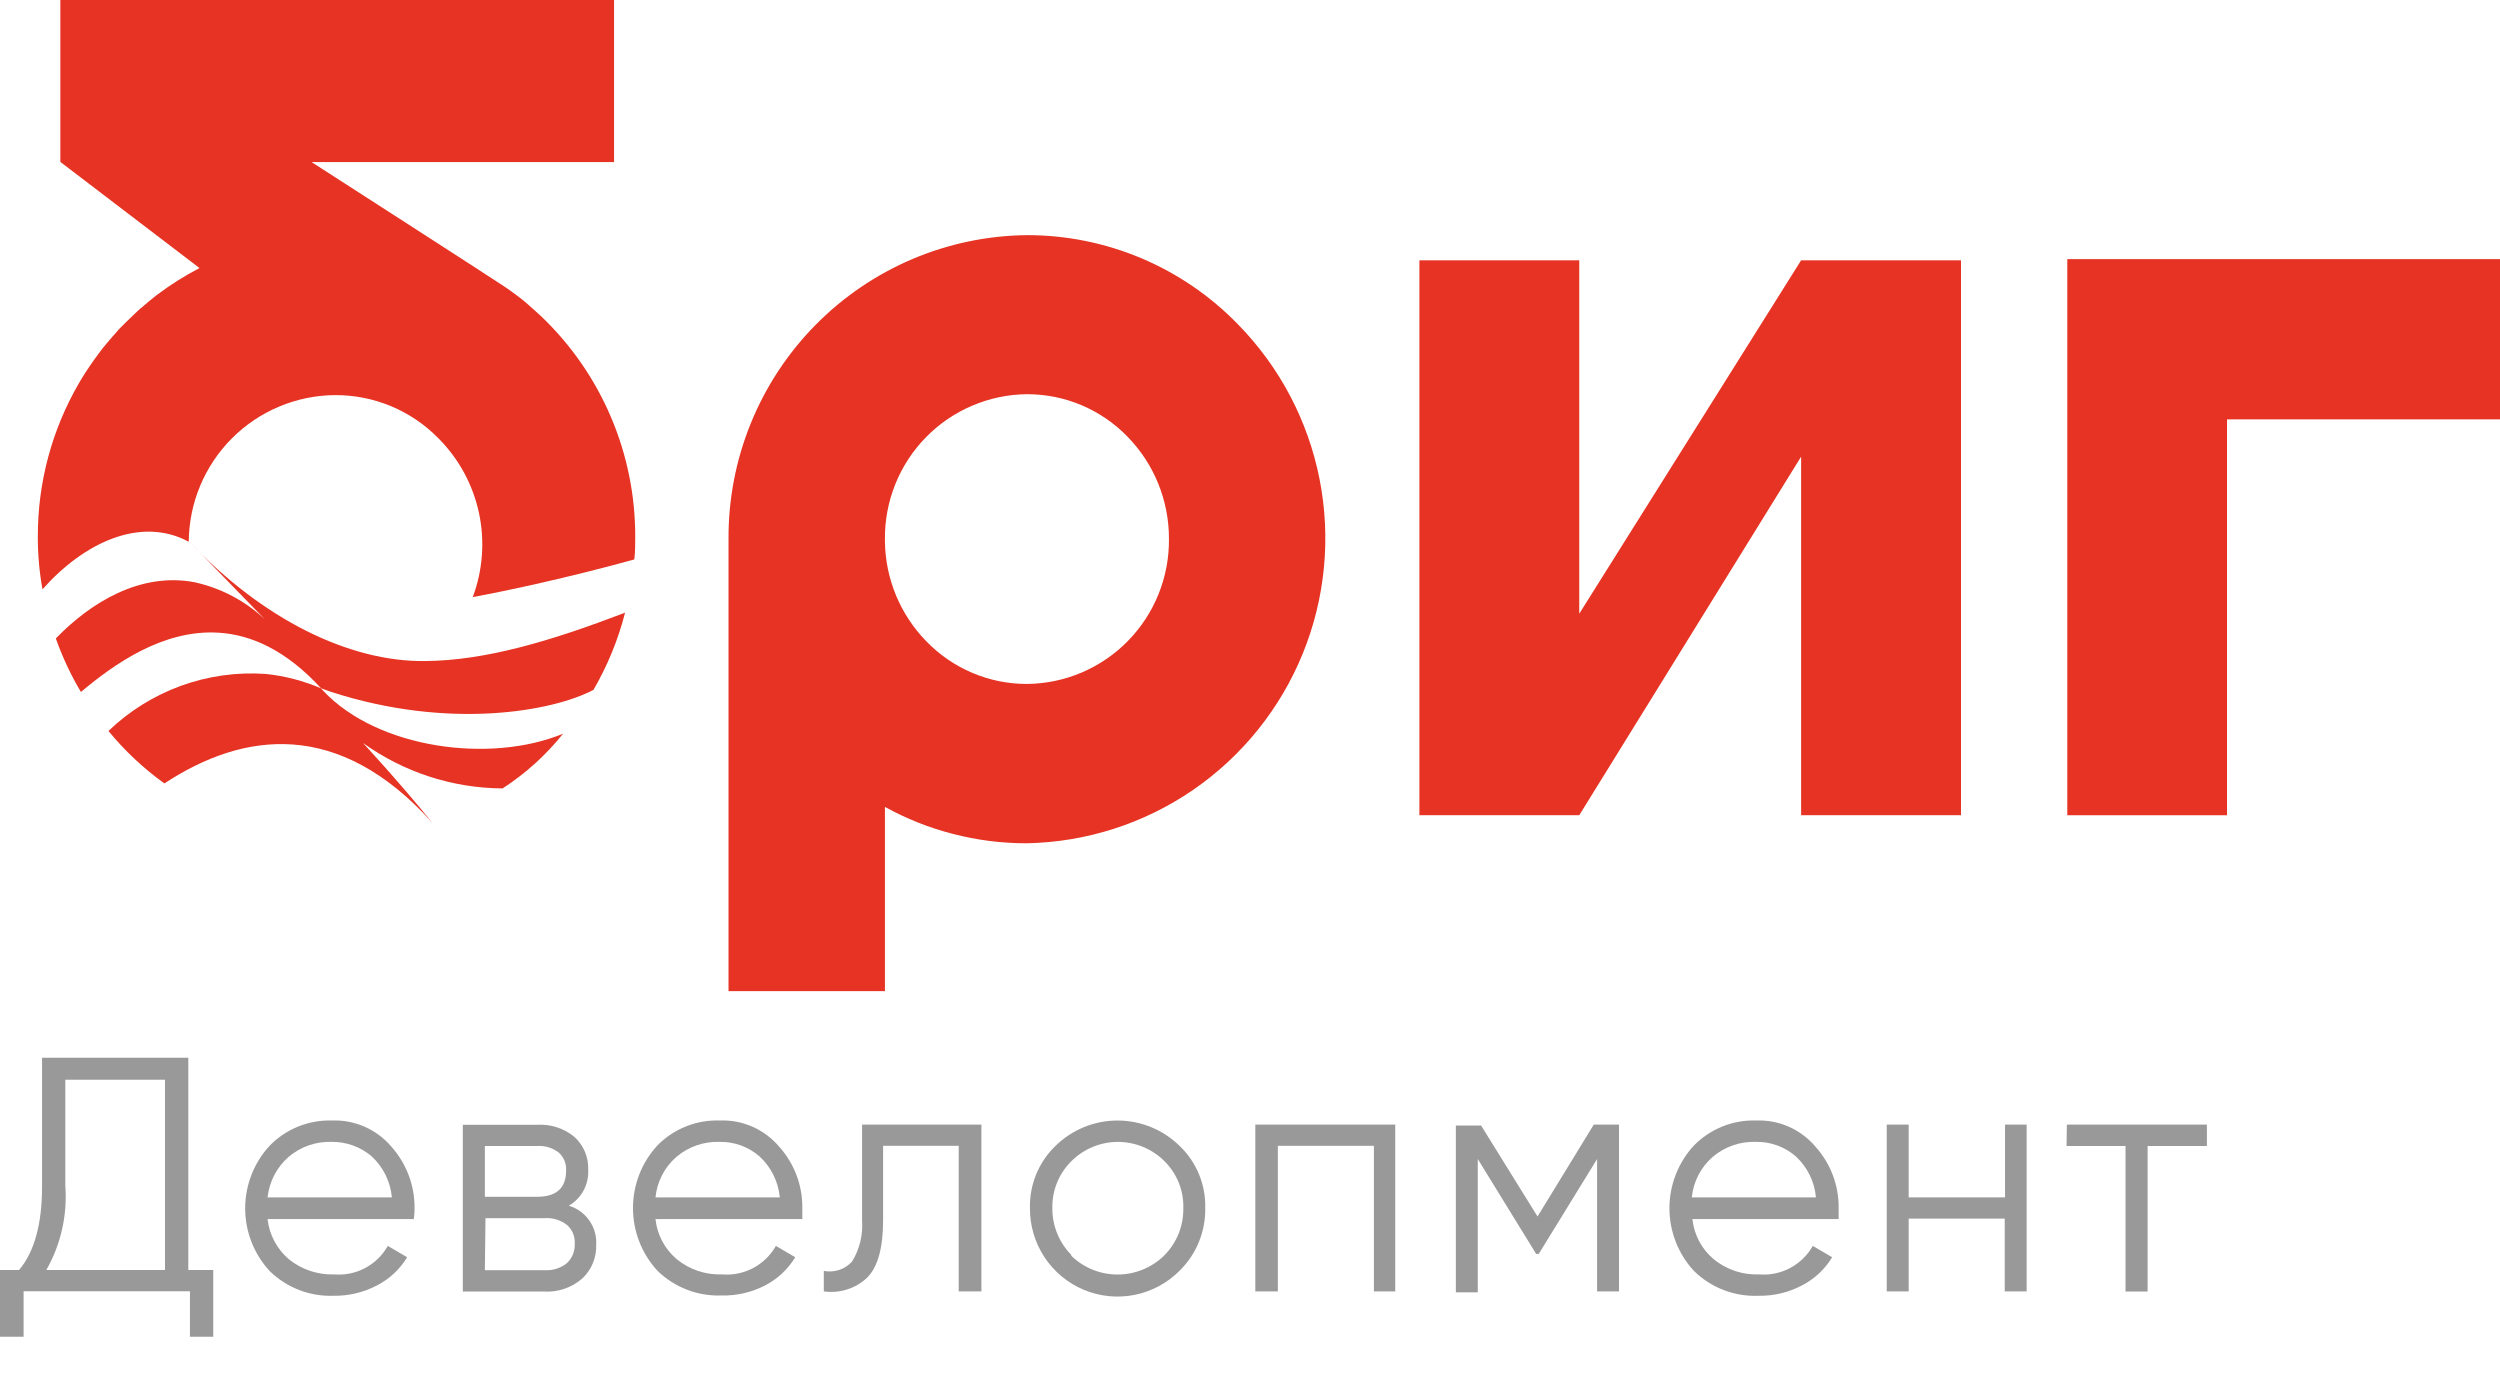 <?xml version="1.0" encoding="UTF-8"?> <svg xmlns="http://www.w3.org/2000/svg" width="100" height="55" viewBox="0 0 100 55" fill="none"><g clip-path="url(#clip0_386_51)"><path d="M7.532 42.31V50.8H8.53V53.469H7.598V51.65H0.944V53.469H0V50.8H0.762C1.375 50.077 1.682 48.963 1.682 47.459V42.31H7.532ZM1.863 50.8H6.6V43.189H2.613V47.435C2.698 48.6 2.437 49.765 1.863 50.782V50.8Z" fill="#999999"></path><path d="M13.273 44.82C13.725 44.802 14.175 44.888 14.589 45.071C15.004 45.254 15.371 45.529 15.663 45.875C16.267 46.556 16.596 47.439 16.582 48.35C16.582 48.392 16.582 48.532 16.552 48.762H10.702C10.771 49.387 11.076 49.962 11.555 50.369C12.067 50.784 12.712 50.999 13.37 50.976C13.798 51.011 14.228 50.923 14.607 50.721C14.987 50.518 15.301 50.211 15.511 49.836L16.286 50.29C15.995 50.772 15.576 51.162 15.076 51.419C14.542 51.698 13.948 51.839 13.346 51.831C12.875 51.848 12.405 51.77 11.965 51.6C11.525 51.43 11.124 51.172 10.787 50.842C10.157 50.16 9.807 49.264 9.807 48.335C9.807 47.405 10.157 46.509 10.787 45.827C11.109 45.496 11.497 45.236 11.925 45.062C12.353 44.889 12.812 44.807 13.273 44.82ZM13.273 45.675C12.639 45.652 12.019 45.868 11.537 46.282C11.067 46.696 10.77 47.272 10.702 47.895H15.675C15.618 47.265 15.329 46.679 14.864 46.251C14.42 45.874 13.855 45.669 13.273 45.675Z" fill="#999999"></path><path d="M22.753 48.229C23.085 48.327 23.374 48.535 23.573 48.82C23.772 49.104 23.869 49.447 23.848 49.794C23.856 50.045 23.811 50.295 23.715 50.528C23.619 50.76 23.474 50.969 23.291 51.14C22.867 51.509 22.315 51.697 21.755 51.662H18.512V44.991H21.488C22.031 44.958 22.565 45.134 22.983 45.482C23.162 45.646 23.303 45.846 23.398 46.071C23.492 46.295 23.536 46.537 23.527 46.78C23.545 47.07 23.482 47.359 23.345 47.615C23.208 47.871 23.003 48.083 22.753 48.229ZM21.488 45.84H19.395V47.871H21.488C22.257 47.871 22.644 47.52 22.644 46.828C22.653 46.692 22.631 46.556 22.579 46.43C22.528 46.304 22.449 46.191 22.347 46.1C22.102 45.912 21.797 45.819 21.488 45.84ZM19.395 50.807H21.779C22.102 50.83 22.421 50.73 22.674 50.528C22.781 50.428 22.865 50.305 22.919 50.169C22.974 50.032 22.997 49.886 22.989 49.739C22.997 49.599 22.973 49.459 22.919 49.329C22.864 49.2 22.78 49.085 22.674 48.993C22.418 48.798 22.1 48.703 21.779 48.727H19.419L19.395 50.807Z" fill="#999999"></path><path d="M28.79 44.82C29.242 44.802 29.691 44.888 30.104 45.071C30.517 45.254 30.883 45.529 31.174 45.875C31.782 46.554 32.11 47.438 32.093 48.35C32.093 48.392 32.093 48.532 32.093 48.762H26.219C26.285 49.389 26.591 49.965 27.072 50.369C27.584 50.786 28.229 51.002 28.887 50.976C29.317 51.012 29.747 50.923 30.128 50.721C30.508 50.519 30.823 50.212 31.035 49.836L31.809 50.29C31.518 50.772 31.099 51.162 30.599 51.419C30.061 51.697 29.462 51.834 28.857 51.819C28.386 51.836 27.916 51.757 27.476 51.587C27.037 51.417 26.636 51.16 26.298 50.83C25.668 50.148 25.319 49.252 25.319 48.322C25.319 47.393 25.668 46.497 26.298 45.815C26.622 45.485 27.011 45.227 27.44 45.056C27.869 44.884 28.329 44.804 28.79 44.82ZM28.79 45.675C28.154 45.652 27.533 45.868 27.048 46.282C26.578 46.695 26.282 47.271 26.219 47.895H31.192C31.133 47.264 30.842 46.678 30.375 46.251C29.935 45.871 29.371 45.666 28.79 45.675Z" fill="#999999"></path><path d="M34.483 44.984H39.256V51.656H38.349V45.833H35.324V48.811C35.324 49.927 35.106 50.691 34.682 51.11C34.453 51.325 34.179 51.485 33.879 51.58C33.58 51.674 33.263 51.7 32.952 51.656V50.837C33.157 50.877 33.369 50.864 33.567 50.798C33.766 50.732 33.943 50.616 34.084 50.461C34.384 49.968 34.524 49.393 34.483 48.817V44.984Z" fill="#999999"></path><path d="M47.188 50.825C46.697 51.32 46.07 51.658 45.387 51.795C44.704 51.932 43.995 51.861 43.352 51.592C42.709 51.323 42.161 50.868 41.777 50.285C41.394 49.703 41.192 49.018 41.198 48.32C41.187 47.858 41.272 47.4 41.447 46.973C41.622 46.546 41.883 46.16 42.215 45.84C42.879 45.187 43.771 44.821 44.701 44.821C45.631 44.821 46.524 45.187 47.188 45.84C47.521 46.159 47.784 46.544 47.96 46.971C48.136 47.399 48.221 47.858 48.21 48.32C48.218 48.785 48.132 49.247 47.956 49.678C47.781 50.109 47.519 50.499 47.188 50.825ZM42.838 50.218C43.336 50.708 44.006 50.981 44.704 50.981C45.402 50.981 46.072 50.708 46.57 50.218C46.817 49.971 47.011 49.676 47.142 49.352C47.273 49.029 47.338 48.682 47.333 48.332C47.343 47.984 47.282 47.637 47.153 47.314C47.023 46.99 46.829 46.697 46.583 46.452C46.338 46.206 46.047 46.011 45.726 45.878C45.406 45.745 45.063 45.676 44.716 45.676C44.37 45.676 44.026 45.745 43.706 45.878C43.386 46.011 43.095 46.206 42.85 46.452C42.605 46.696 42.411 46.987 42.281 47.308C42.151 47.629 42.087 47.974 42.094 48.32C42.09 48.67 42.157 49.017 42.288 49.34C42.42 49.664 42.615 49.959 42.862 50.206L42.838 50.218Z" fill="#999999"></path><path d="M50.213 44.984H55.809V51.656H54.956V45.833H51.114V51.656H50.213V44.984Z" fill="#999999"></path><path d="M63.751 44.984H64.761V51.656H63.884V46.361L61.549 50.157H61.446L59.111 46.361V51.692H58.234V45.021H59.244L61.501 48.66L63.751 44.984Z" fill="#999999"></path><path d="M70.243 44.82C70.694 44.802 71.143 44.888 71.556 45.071C71.969 45.254 72.335 45.529 72.626 45.875C73.234 46.554 73.563 47.438 73.546 48.35C73.546 48.392 73.546 48.532 73.546 48.762H67.696C67.761 49.389 68.067 49.965 68.549 50.369C69.06 50.786 69.705 51.002 70.364 50.976C70.793 51.012 71.224 50.923 71.604 50.721C71.985 50.519 72.3 50.212 72.511 49.836L73.286 50.29C72.995 50.772 72.576 51.162 72.076 51.419C71.544 51.698 70.952 51.84 70.352 51.831C69.874 51.852 69.397 51.775 68.951 51.604C68.504 51.433 68.098 51.172 67.756 50.836C67.127 50.154 66.777 49.258 66.777 48.328C66.777 47.399 67.127 46.503 67.756 45.821C68.079 45.491 68.467 45.232 68.895 45.059C69.323 44.887 69.782 44.806 70.243 44.82ZM70.243 45.675C69.607 45.651 68.985 45.867 68.501 46.282C68.03 46.695 67.734 47.271 67.672 47.895H72.638C72.582 47.265 72.293 46.679 71.828 46.251C71.388 45.871 70.824 45.666 70.243 45.675Z" fill="#999999"></path><path d="M80.201 47.895V44.984H81.066V51.656H80.189V48.744H76.347V51.656H75.47V44.984H76.347V47.895H80.201Z" fill="#999999"></path><path d="M82.674 44.984H88.276V45.84H85.904V51.661H85.021V45.84H82.662L82.674 44.984Z" fill="#999999"></path><path fill-rule="evenodd" clip-rule="evenodd" d="M100.042 10.365H82.692V32.61H89.081V16.775H100.042V10.365Z" fill="#E63323"></path><path fill-rule="evenodd" clip-rule="evenodd" d="M63.17 24.549V10.412H56.776V32.609H63.17L72.045 18.266V32.609H78.44V10.412H72.045L63.17 24.549Z" fill="#E63323"></path><path fill-rule="evenodd" clip-rule="evenodd" d="M49.517 12.972C48.419 11.842 47.107 10.944 45.658 10.331C44.208 9.719 42.65 9.404 41.077 9.406C37.887 9.438 34.839 10.737 32.602 13.017C30.365 15.297 29.12 18.373 29.141 21.572V21.663V39.644H35.397V32.276C36.253 32.749 37.166 33.112 38.113 33.355C39.075 33.606 40.065 33.732 41.059 33.731C43.439 33.689 45.755 32.947 47.719 31.599C49.683 30.25 51.21 28.354 52.11 26.145C53.01 23.936 53.244 21.51 52.783 19.169C52.322 16.828 51.186 14.673 49.517 12.972ZM41.077 27.358C40.328 27.359 39.587 27.209 38.897 26.917C38.207 26.625 37.582 26.198 37.06 25.659C36.013 24.592 35.417 23.16 35.397 21.663V21.572C35.389 20.817 35.531 20.068 35.812 19.367C36.094 18.667 36.51 18.029 37.038 17.491C37.565 16.951 38.194 16.522 38.887 16.227C39.58 15.931 40.324 15.775 41.077 15.768C41.826 15.767 42.567 15.915 43.257 16.206C43.947 16.497 44.572 16.923 45.094 17.46C46.165 18.552 46.762 20.023 46.758 21.554C46.766 22.309 46.625 23.058 46.344 23.759C46.062 24.46 45.646 25.098 45.118 25.637C44.591 26.176 43.962 26.605 43.269 26.901C42.575 27.196 41.831 27.351 41.077 27.358Z" fill="#E63323"></path><path d="M16.994 26.442C13.969 26.478 10.496 24.768 7.574 21.669L10.962 25.15C10.122 24.208 9.006 23.556 7.774 23.288C5.614 22.882 3.63 24.095 2.233 25.538C2.497 26.283 2.833 27 3.237 27.679C4.543 26.581 6.516 25.168 8.742 25.308C10.049 25.387 11.44 26.005 12.844 27.533L13.237 27.673C17.98 29.213 22.13 28.449 23.739 27.594C24.3 26.628 24.726 25.59 25.003 24.507C22.009 25.653 19.407 26.424 16.994 26.442Z" fill="#E63323"></path><path d="M12.952 27.656C12.913 27.618 12.876 27.578 12.844 27.535C12.139 27.231 11.392 27.037 10.629 26.958C9.48 26.877 8.326 27.038 7.243 27.431C6.159 27.824 5.17 28.44 4.338 29.239C4.99 30.032 5.742 30.738 6.576 31.337C9.752 29.251 13.551 28.747 17.296 32.914C15.929 31.234 14.556 29.76 14.519 29.718C16.148 30.889 18.099 31.525 20.103 31.537C21.022 30.943 21.839 30.203 22.523 29.348C19.607 30.555 15.124 29.942 12.952 27.656Z" fill="#E63323"></path><path fill-rule="evenodd" clip-rule="evenodd" d="M25.409 21.463C25.409 21.766 25.409 22.069 25.372 22.378C22.692 23.118 20.176 23.652 18.911 23.883C19.314 22.805 19.399 21.634 19.157 20.509C18.914 19.385 18.355 18.354 17.544 17.539C17.005 16.987 16.362 16.549 15.651 16.251C14.94 15.953 14.177 15.801 13.406 15.804C11.857 15.814 10.374 16.435 9.278 17.532C8.182 18.63 7.561 20.116 7.55 21.669C5.626 20.638 3.358 21.699 1.7 23.573C1.573 22.877 1.511 22.17 1.513 21.463C1.508 19.311 2.073 17.197 3.152 15.337C3.225 15.216 3.291 15.095 3.364 14.986C3.436 14.877 3.527 14.731 3.612 14.61C3.697 14.488 3.787 14.355 3.884 14.228L4.023 14.04C4.09 13.955 4.15 13.87 4.223 13.791C4.295 13.712 4.398 13.573 4.489 13.476C4.58 13.379 4.671 13.275 4.755 13.172L5.046 12.881L5.481 12.463C5.56 12.39 5.632 12.323 5.711 12.263C5.893 12.105 6.074 11.953 6.262 11.808C6.803 11.399 7.378 11.036 7.98 10.722L2.414 6.477V0H24.562V6.483H12.463C12.463 6.483 19.946 11.298 20.194 11.474C20.333 11.565 20.472 11.668 20.611 11.771L20.805 11.917C20.926 12.014 21.053 12.111 21.168 12.22C21.283 12.329 21.488 12.499 21.646 12.651C22.837 13.786 23.785 15.153 24.432 16.668C25.079 18.183 25.412 19.815 25.409 21.463Z" fill="#E63323"></path></g><defs><clipPath id="clip0_386_51"><rect width="100" height="55" fill="white"></rect></clipPath></defs></svg> 
